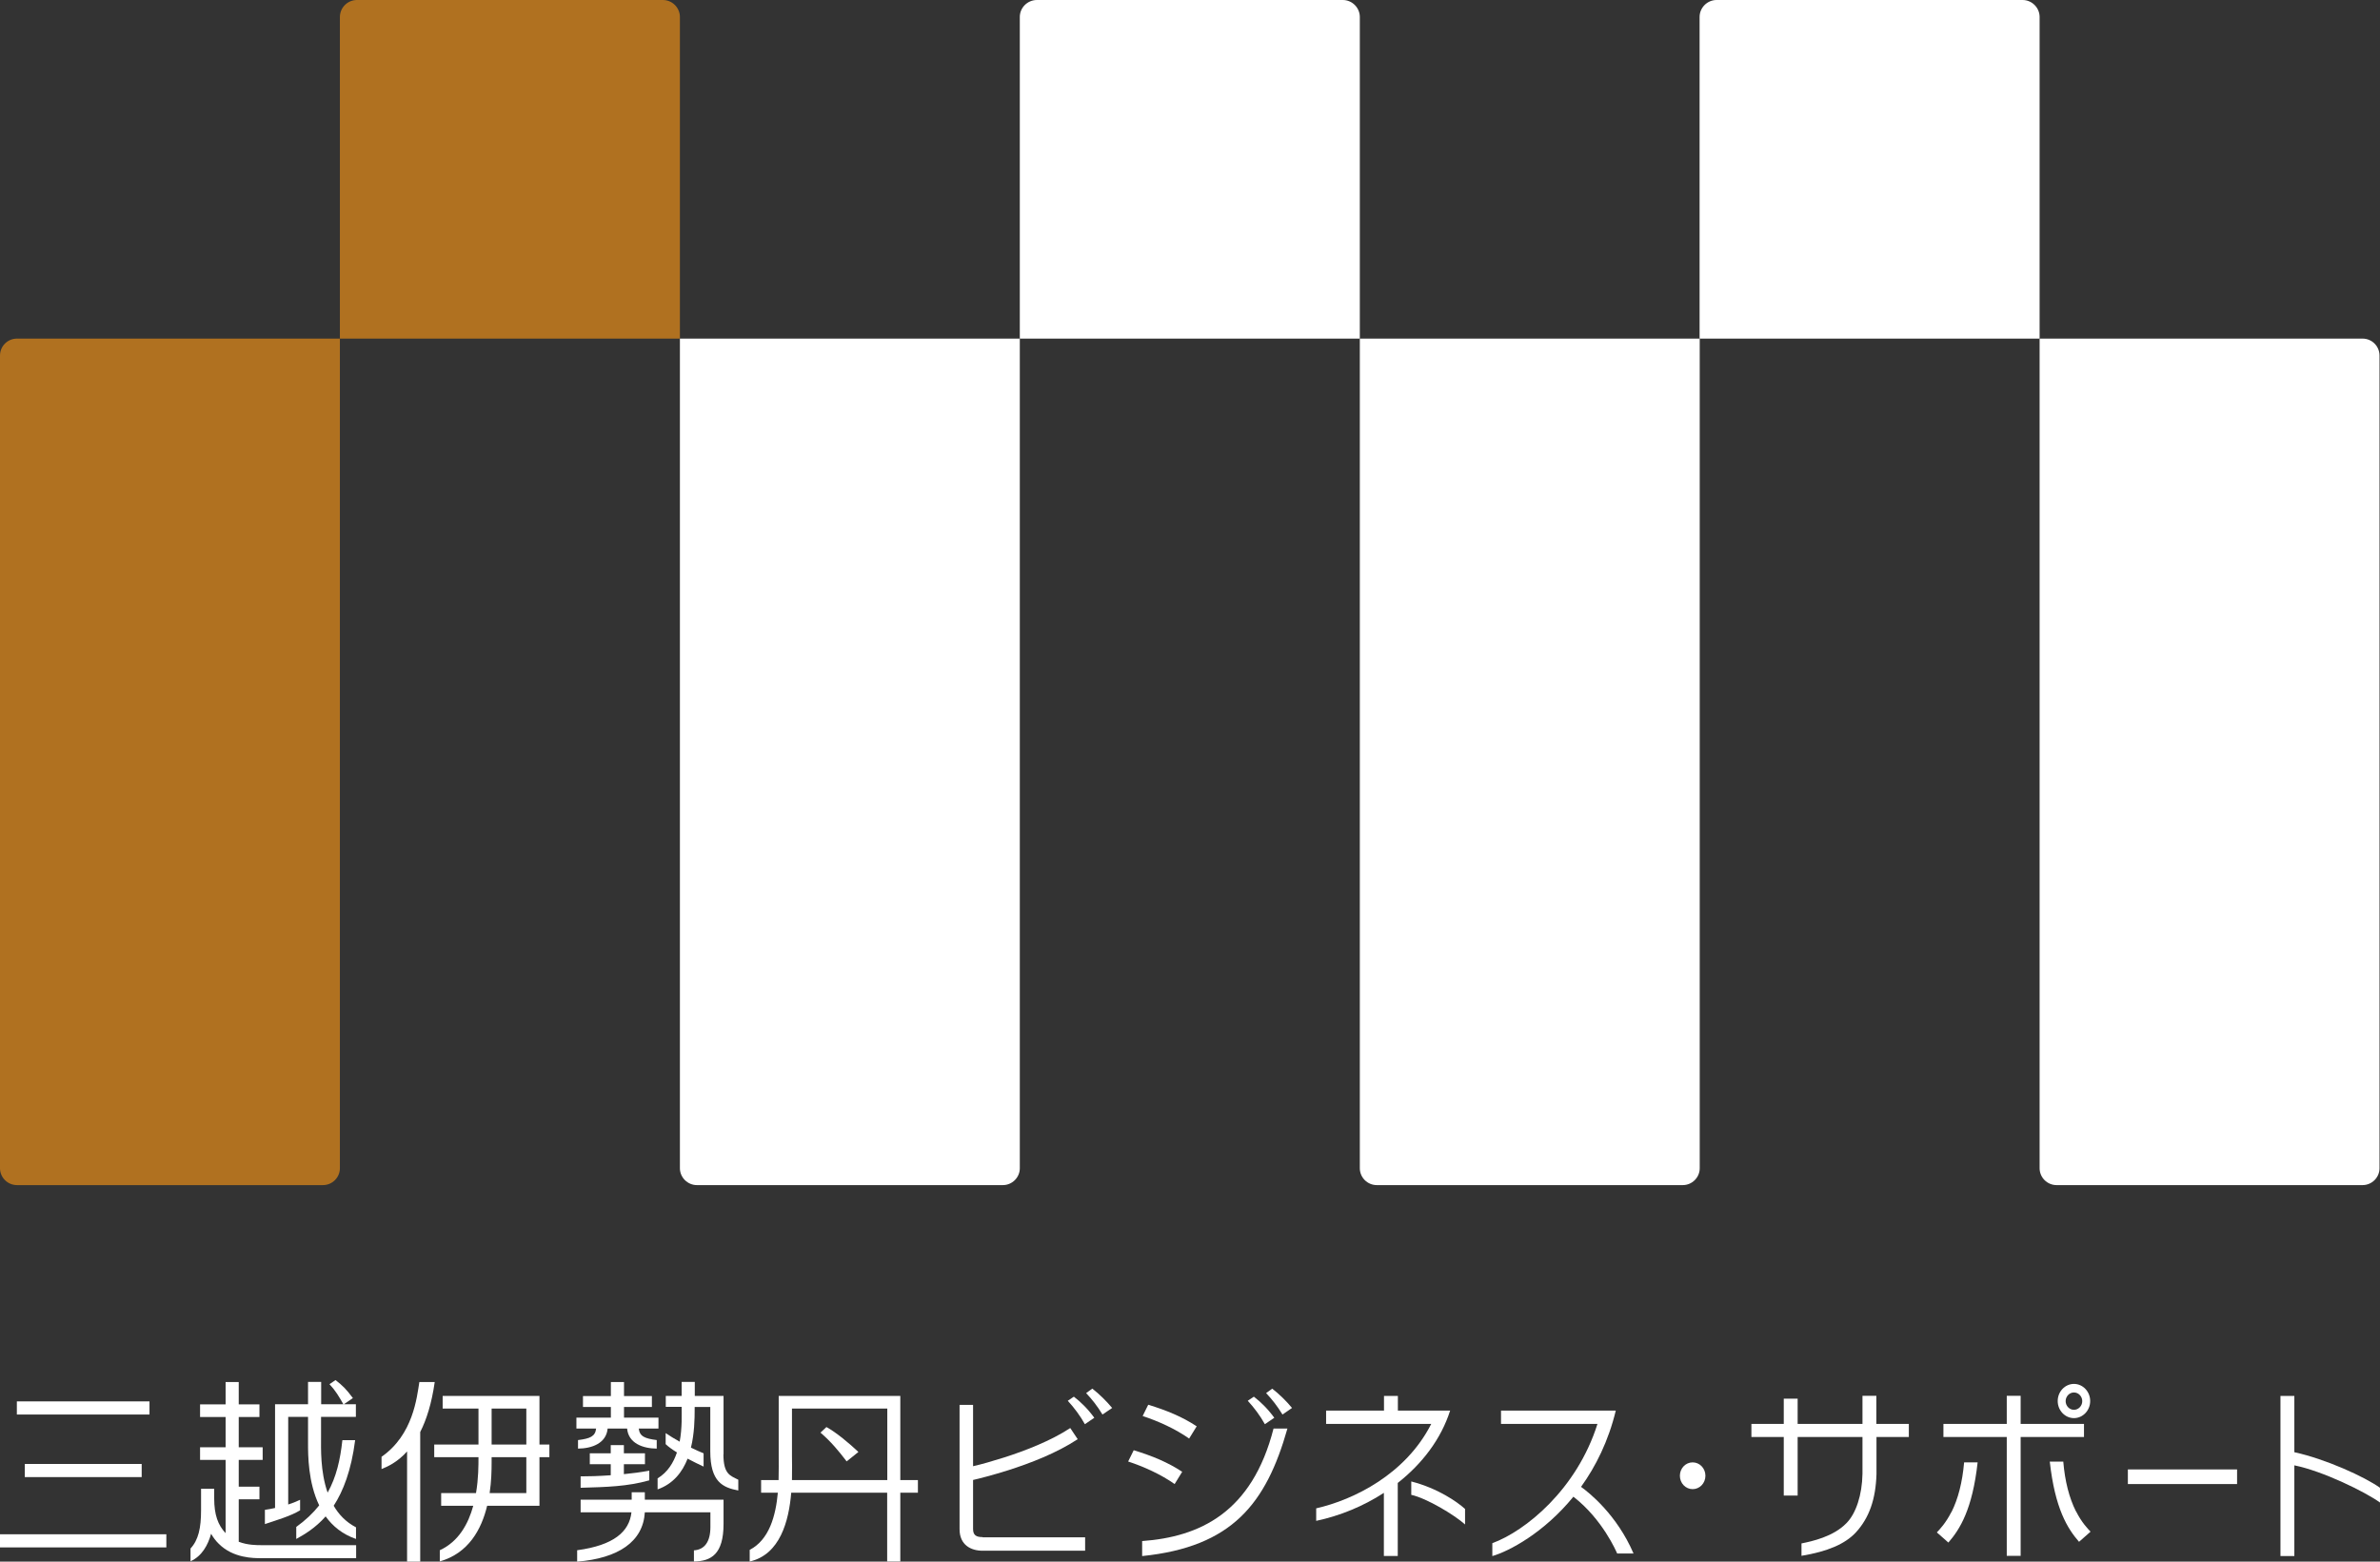 <?xml version="1.0" encoding="UTF-8"?><svg id="_レイヤー_2" xmlns="http://www.w3.org/2000/svg" viewBox="0 0 192 126"><rect x="0" y="0" width="192" height="126" fill="#333333" stroke="none"/><defs><style>.cls-1{fill:#fff;}.cls-2{fill:#b07120;}</style></defs><g id="_レイヤー_1-2"><g><g><g><path class="cls-2" d="M1.37,27.32c-.76,0-1.37,.61-1.37,1.37V94.26c0,.74,.61,1.36,1.37,1.36H26.05c.76,0,1.37-.62,1.37-1.36V27.32H1.37Z"/><path class="cls-2" d="M53.48,0H28.79c-.75,0-1.37,.62-1.37,1.37V27.32h27.43V1.37c0-.75-.62-1.37-1.37-1.37Z"/></g><g><path class="cls-1" d="M54.85,94.26c0,.74,.62,1.36,1.37,1.36h24.68c.76,0,1.37-.62,1.37-1.36V27.32h-27.42V94.26Z"/><path class="cls-1" d="M109.7,94.26c0,.74,.61,1.36,1.37,1.36h24.68c.76,0,1.37-.62,1.37-1.36V27.32h-27.42V94.26Z"/><path class="cls-1" d="M191.96,28.69c0-.76-.61-1.37-1.37-1.37h-26.05V94.26c0,.74,.61,1.36,1.37,1.36h24.68c.76,0,1.37-.62,1.37-1.36V28.69Z"/><path class="cls-1" d="M108.33,0h-24.68c-.76,0-1.38,.62-1.38,1.37V27.32h27.43V1.37c0-.75-.62-1.37-1.37-1.37Z"/><path class="cls-1" d="M163.17,0h-24.69c-.75,0-1.37,.62-1.37,1.37V27.32h27.43V1.37c0-.75-.62-1.37-1.37-1.37Z"/></g></g><g><path class="cls-1" d="M153.98,114.89h-2.61v-2.27h-1.12v2.27h-5.23v-2.04h-1.12v2.04h-2.61v1.05h2.61v4.73h1.12v-4.73h5.23v2.97c-.03,1.71-.52,3.2-1.29,3.98-1.06,1.1-2.79,1.47-3.63,1.64v1c2.11-.35,3.5-.95,4.37-1.87,1.09-1.18,1.62-2.69,1.68-4.73v-2.99h2.61v-1.05Z"/><path class="cls-1" d="M171.66,118.56v1.18h8.81v-1.18h-8.81Z"/><path class="cls-1" d="M43.52,112.63h-7.81v1.02h2.89v2.9h-3.57v1.02h3.57c0,.66,0,1.74-.2,2.9h-2.81v1.02h2.59c-.4,1.46-1.18,2.89-2.7,3.59v.9c2.32-.66,3.36-2.58,3.82-4.49h4.22v-3.92h.8v-1.02h-.8v-3.92Zm-1.06,7.84h-2.96c.14-.93,.16-1.81,.16-2.46v-.44h2.8v2.9Zm0-3.92h-2.8v-2.9h2.8v2.9Z"/><path class="cls-1" d="M72.63,112.63h-9.81v4.77c0,.57,.01,1.27-.01,2.02h-1.41v1.02h1.35c-.17,1.86-.69,3.79-2.27,4.61v.94c2.45-.56,3.16-3.27,3.35-5.55h7.74v5.55h1.06v-5.55h1.42v-1.02h-1.42v-6.79Zm-1.06,6.79h-7.68c.02-.85,0-1.56,0-1.96v-3.81h7.69v5.77Z"/><path class="cls-1" d="M19.26,124.4v-3.43h1.67v-1.02h-1.67v-2.16h1.93v-1.02h-1.93v-2.44h1.67v-1.02h-1.67v-1.8h-1.06v1.8h-2.06v1.02h2.06v2.44h-2.06v1.02h2.06v5.91c-.61-.64-.92-1.48-.92-2.79h0v-.79h-1.06v1.73c0,1.43-.21,2.4-.85,3.09v1.03c.93-.42,1.41-1.32,1.66-2.22,.17,.3,.38,.58,.62,.81,1.17,1.17,2.82,1.16,3.44,1.16h7.64v-1.05h-7.64c-.38,0-1.11,0-1.82-.27Z"/><path class="cls-1" d="M33.83,111.51c-.2,1.22-.49,4.25-3.05,6.03v.99c.44-.18,1.25-.52,2.06-1.42v8.89h1.06v-10.46c.5-.98,.92-2.28,1.17-4.03h-1.25Z"/><path class="cls-1" d="M68.3,117.91l.95-.76c-.73-.69-1.79-1.58-2.58-2.01l-.48,.45c.85,.73,1.46,1.47,2.11,2.32Z"/><path class="cls-1" d="M0,124.85H13.42v-1.06H0v1.06Z"/><path class="cls-1" d="M12.06,113.07H1.36v1.06H12.06v-1.06Z"/><path class="cls-1" d="M11.43,119.18v-1.06H2v1.06H11.43Z"/><path class="cls-1" d="M58.37,117.34v-4.71h-2.32v-1.13h-1.06v1.13h-1.28v.88h1.28c0,.6,.05,1.7-.16,2.81-.4-.22-.79-.46-1.13-.69v.89c.22,.21,.54,.44,.91,.67-.28,.83-.75,1.6-1.56,2.09v.89c1.27-.45,2-1.4,2.42-2.48,.44,.23,.89,.46,1.29,.64v-1.07c-.28-.11-.63-.27-1.02-.46,.28-1.14,.3-2.31,.3-3.1v-.18h1.26v3.58c0,2.47,1.01,2.92,2.26,3.16v-.87c-.66-.33-1.2-.45-1.2-2.05Z"/><path class="cls-1" d="M46.63,116.19v.69c1.11-.01,2.28-.42,2.39-1.62h1.57c.11,1.2,1.28,1.61,2.39,1.62v-.69c-.95-.12-1.38-.29-1.45-.93h1.59v-.88h-2.78v-.86h2.25v-.88h-2.25v-1.13h-1.06v1.13h-2.25v.88h2.25v.86h-2.78v.88h1.59c-.07,.64-.49,.81-1.45,.93Z"/><path class="cls-1" d="M52.02,121v-.6h-1.06v.6h-4.12v1.02h4.1c-.17,1.56-1.42,2.66-4.38,3.06v.92c3.31-.27,5.32-1.6,5.46-3.98h5.29v1.18c0,1.2-.47,1.83-1.33,1.89v.9c1.39-.03,2.39-.58,2.39-3.04v-1.95s0,0,0,0h-6.34Z"/><path class="cls-1" d="M46.84,119.12v.92c2.1-.06,3.76-.1,5.54-.6v-.78c-.72,.13-1.41,.22-2.05,.28v-.8h1.7v-.88h-1.7v-.66h-1.06v.66h-1.69v.88h1.69v.89c-.99,.07-1.83,.09-2.43,.09Z"/><path class="cls-1" d="M28.48,112.82c-.56-.76-.83-1.01-1.41-1.47l-.49,.33c.51,.55,.76,.99,1.12,1.62h-1.79v-1.8h-1.06v1.8h-2.66v8.37c-.26,.06-.54,.11-.82,.15v1.15c.91-.31,2.04-.63,2.84-1.11v-.85c-.33,.16-.65,.28-.96,.38v-7.07h1.6v2.14c0,.93,0,3.13,.9,5-.49,.62-1.09,1.19-1.85,1.74v.97c.65-.36,1.53-.87,2.37-1.82,.56,.78,1.35,1.44,2.45,1.82v-.94c-.81-.42-1.39-1.03-1.8-1.74,.76-1.17,1.42-2.84,1.73-5.29h-1.03c-.17,1.58-.49,2.98-1.19,4.23-.6-1.71-.53-3.6-.53-4.47v-1.64h2.81v-1.02h-.97l.72-.49Z"/><path class="cls-1" d="M127.55,119.96c1.18-1.64,2.2-3.67,2.8-6.15h-9.26v1.08h7.78c-1.67,5.3-5.83,8.65-8.48,9.62v1.04c1.35-.39,4.16-1.87,6.54-4.79,2.35,1.82,3.46,4.42,3.53,4.58h1.32c-1.34-3.12-3.57-4.9-4.24-5.38Z"/><g><g><path class="cls-1" d="M96.54,115.08c-1.17-.77-2.41-1.28-3.91-1.74-.01,.02-.44,.88-.45,.91,1.25,.41,2.65,1.04,3.75,1.82,.02-.02,.6-.97,.61-.99Z"/><path class="cls-1" d="M95.37,118.75c-1.17-.77-2.41-1.28-3.91-1.74-.01,.02-.44,.88-.45,.91,1.25,.41,2.65,1.04,3.75,1.82,.02-.02,.6-.97,.61-.99Z"/><path class="cls-1" d="M92.14,124.34v1.21c7.26-.74,10-4.23,11.72-10.29h-1.12c-1.74,6.8-5.97,8.74-10.6,9.08Z"/></g><g><path class="cls-1" d="M101.15,112.69l-.49,.33c.52,.56,1.02,1.24,1.38,1.89l.76-.52c-.56-.76-1.08-1.26-1.66-1.71Z"/><path class="cls-1" d="M102.64,112.04l-.5,.36c.47,.5,.91,1.05,1.32,1.73l.77-.53c-.42-.52-1.03-1.12-1.6-1.56Z"/></g></g><path class="cls-1" d="M136.55,120.15c-.57,0-1.03-.48-1.03-1.08s.46-1.08,1.03-1.08,1.03,.48,1.03,1.08-.46,1.08-1.03,1.08Z"/><g><path class="cls-1" d="M118.19,121.75c-.62-.56-2.17-1.66-4.34-2.22v1.08c1.26,.28,3.48,1.62,4.34,2.39v-1.26Z"/><path class="cls-1" d="M117,113.81h-4.23v-1.18h-1.12v1.18h-4.67v1.08h8.48c-2.06,4.06-6.25,6.12-9.28,6.81v1.01c1.92-.41,3.8-1.18,5.46-2.26v5.09h1.12v-5.89c1.96-1.54,3.49-3.53,4.23-5.85Z"/></g><path class="cls-1" d="M168.12,114.89h-5.11v-2.27h-1.12v2.27h-5.11v1.05h5.11v9.59h1.12v-9.59h5.11v-1.05Zm-.65,7.05c-.54-1.08-.89-2.43-1.02-4.01h-1.09c.42,3.78,1.42,5.39,2.36,6.47,.02-.02,.91-.8,.93-.82-.22-.23-.72-.74-1.17-1.64Zm-10.05,.06c-.45,.89-.95,1.41-1.17,1.64,.02,.02,.91,.8,.93,.82,.93-1.07,1.94-2.68,2.36-6.47-.03,0-1.07,0-1.09,0-.14,1.59-.48,2.94-1.02,4.01Zm9.89-7.58c.72,0,1.31-.62,1.31-1.38s-.59-1.38-1.31-1.38-1.31,.62-1.31,1.38,.59,1.38,1.31,1.38Zm0-2.07c.37,0,.67,.32,.67,.7s-.3,.7-.67,.7-.67-.32-.67-.7,.3-.7,.67-.7Z"/><path class="cls-1" d="M192,121.23v-1.19c-1.25-.89-4.38-2.32-6.91-2.87v-4.54h-1.12v12.92h1.12v-7.32c2.32,.47,5.71,2.14,6.91,3Z"/><g><path class="cls-1" d="M88.12,112.04l-.5,.36c.47,.5,.91,1.05,1.32,1.73l.78-.53c-.43-.52-1.03-1.12-1.6-1.56Zm-1.49,.65l-.49,.33c.52,.56,1.02,1.24,1.38,1.89l.76-.52c-.56-.76-1.08-1.26-1.66-1.71Z"/><path class="cls-1" d="M79.27,124.02c-.51,0-.77-.15-.77-.65v-3.96c.49-.11,1.55-.38,2.82-.78,1.76-.56,3.93-1.39,5.62-2.51l-.6-.9c-1.54,1.02-3.65,1.84-5.35,2.38-.85,.27-1.85,.56-2.49,.7v-4.95h-1.09v10.03c0,1.28,.92,1.74,1.86,1.74h8.27v-1.08h-8.27Z"/></g></g></g></g></svg>